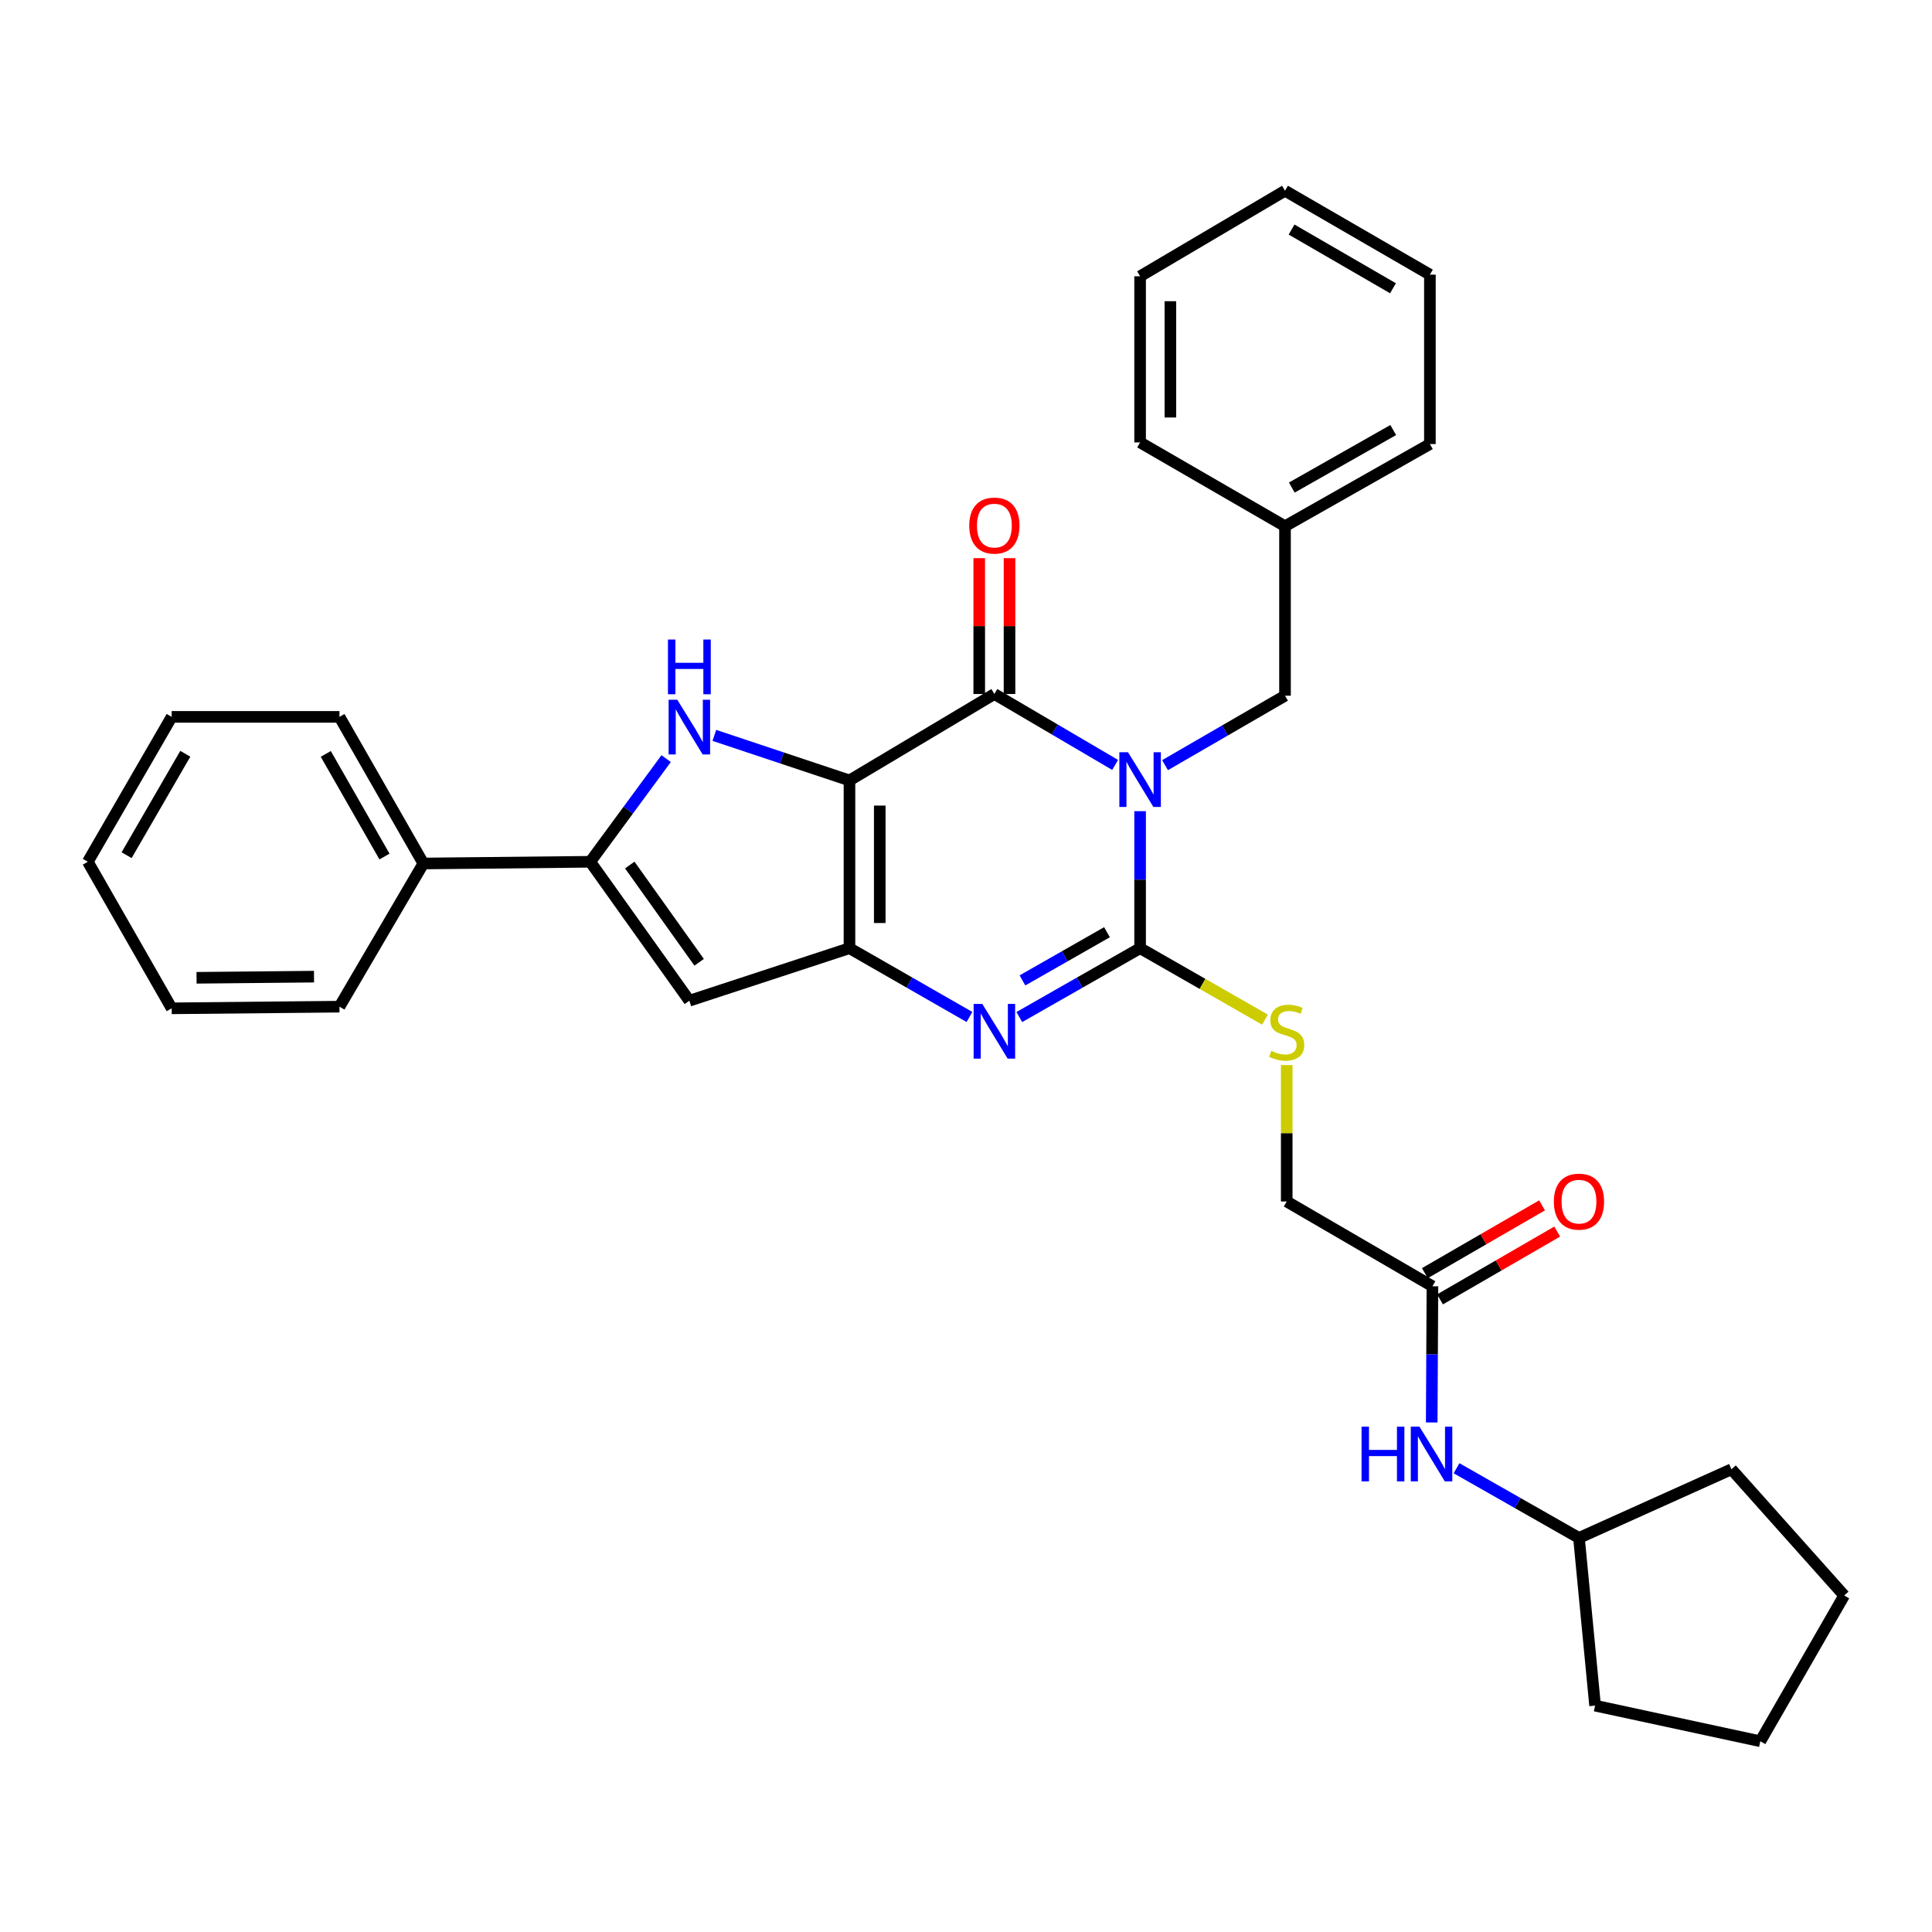 <?xml version='1.0' encoding='iso-8859-1'?>
<svg version='1.1' baseProfile='full'
              xmlns='http://www.w3.org/2000/svg'
                      xmlns:rdkit='http://www.rdkit.org/xml'
                      xmlns:xlink='http://www.w3.org/1999/xlink'
                  xml:space='preserve'
width='1000px' height='1000px' viewBox='0 0 1000 1000'>
<!-- END OF HEADER -->
<rect style='opacity:1.0;fill:#FFFFFF;stroke:none' width='1000' height='1000' x='0' y='0'> </rect>
<path class='bond-1' d='M 439.687,403.945 L 514.689,359.218' style='fill:none;fill-rule:evenodd;stroke:#000000;stroke-width:6px;stroke-linecap:butt;stroke-linejoin:miter;stroke-opacity:1' />
<path class='bond-3' d='M 439.687,403.945 L 439.687,490.779' style='fill:none;fill-rule:evenodd;stroke:#000000;stroke-width:6px;stroke-linecap:butt;stroke-linejoin:miter;stroke-opacity:1' />
<path class='bond-3' d='M 455.36,416.97 L 455.36,477.754' style='fill:none;fill-rule:evenodd;stroke:#000000;stroke-width:6px;stroke-linecap:butt;stroke-linejoin:miter;stroke-opacity:1' />
<path class='bond-5' d='M 439.687,403.945 L 404.713,392.293' style='fill:none;fill-rule:evenodd;stroke:#000000;stroke-width:6px;stroke-linecap:butt;stroke-linejoin:miter;stroke-opacity:1' />
<path class='bond-5' d='M 404.713,392.293 L 369.738,380.641' style='fill:none;fill-rule:evenodd;stroke:#0000FF;stroke-width:6px;stroke-linecap:butt;stroke-linejoin:miter;stroke-opacity:1' />
<path class='bond-0' d='M 577.19,395.926 L 545.939,377.572' style='fill:none;fill-rule:evenodd;stroke:#0000FF;stroke-width:6px;stroke-linecap:butt;stroke-linejoin:miter;stroke-opacity:1' />
<path class='bond-0' d='M 545.939,377.572 L 514.689,359.218' style='fill:none;fill-rule:evenodd;stroke:#000000;stroke-width:6px;stroke-linecap:butt;stroke-linejoin:miter;stroke-opacity:1' />
<path class='bond-9' d='M 603.023,396.046 L 634.071,378.072' style='fill:none;fill-rule:evenodd;stroke:#0000FF;stroke-width:6px;stroke-linecap:butt;stroke-linejoin:miter;stroke-opacity:1' />
<path class='bond-9' d='M 634.071,378.072 L 665.118,360.097' style='fill:none;fill-rule:evenodd;stroke:#000000;stroke-width:6px;stroke-linecap:butt;stroke-linejoin:miter;stroke-opacity:1' />
<path class='bond-33' d='M 590.117,419.86 L 590.117,455.32' style='fill:none;fill-rule:evenodd;stroke:#0000FF;stroke-width:6px;stroke-linecap:butt;stroke-linejoin:miter;stroke-opacity:1' />
<path class='bond-33' d='M 590.117,455.32 L 590.117,490.779' style='fill:none;fill-rule:evenodd;stroke:#000000;stroke-width:6px;stroke-linecap:butt;stroke-linejoin:miter;stroke-opacity:1' />
<path class='bond-11' d='M 522.525,359.218 L 522.525,324.058' style='fill:none;fill-rule:evenodd;stroke:#000000;stroke-width:6px;stroke-linecap:butt;stroke-linejoin:miter;stroke-opacity:1' />
<path class='bond-11' d='M 522.525,324.058 L 522.525,288.898' style='fill:none;fill-rule:evenodd;stroke:#FF0000;stroke-width:6px;stroke-linecap:butt;stroke-linejoin:miter;stroke-opacity:1' />
<path class='bond-11' d='M 506.852,359.218 L 506.852,324.058' style='fill:none;fill-rule:evenodd;stroke:#000000;stroke-width:6px;stroke-linecap:butt;stroke-linejoin:miter;stroke-opacity:1' />
<path class='bond-11' d='M 506.852,324.058 L 506.852,288.898' style='fill:none;fill-rule:evenodd;stroke:#FF0000;stroke-width:6px;stroke-linecap:butt;stroke-linejoin:miter;stroke-opacity:1' />
<path class='bond-2' d='M 590.117,490.779 L 558.858,508.601' style='fill:none;fill-rule:evenodd;stroke:#000000;stroke-width:6px;stroke-linecap:butt;stroke-linejoin:miter;stroke-opacity:1' />
<path class='bond-2' d='M 558.858,508.601 L 527.599,526.422' style='fill:none;fill-rule:evenodd;stroke:#0000FF;stroke-width:6px;stroke-linecap:butt;stroke-linejoin:miter;stroke-opacity:1' />
<path class='bond-2' d='M 572.977,482.511 L 551.096,494.986' style='fill:none;fill-rule:evenodd;stroke:#000000;stroke-width:6px;stroke-linecap:butt;stroke-linejoin:miter;stroke-opacity:1' />
<path class='bond-2' d='M 551.096,494.986 L 529.215,507.461' style='fill:none;fill-rule:evenodd;stroke:#0000FF;stroke-width:6px;stroke-linecap:butt;stroke-linejoin:miter;stroke-opacity:1' />
<path class='bond-8' d='M 590.117,490.779 L 622.429,509.267' style='fill:none;fill-rule:evenodd;stroke:#000000;stroke-width:6px;stroke-linecap:butt;stroke-linejoin:miter;stroke-opacity:1' />
<path class='bond-8' d='M 622.429,509.267 L 654.741,527.755' style='fill:none;fill-rule:evenodd;stroke:#CCCC00;stroke-width:6px;stroke-linecap:butt;stroke-linejoin:miter;stroke-opacity:1' />
<path class='bond-4' d='M 439.687,490.779 L 470.737,508.583' style='fill:none;fill-rule:evenodd;stroke:#000000;stroke-width:6px;stroke-linecap:butt;stroke-linejoin:miter;stroke-opacity:1' />
<path class='bond-4' d='M 470.737,508.583 L 501.787,526.386' style='fill:none;fill-rule:evenodd;stroke:#0000FF;stroke-width:6px;stroke-linecap:butt;stroke-linejoin:miter;stroke-opacity:1' />
<path class='bond-7' d='M 439.687,490.779 L 356.814,517.971' style='fill:none;fill-rule:evenodd;stroke:#000000;stroke-width:6px;stroke-linecap:butt;stroke-linejoin:miter;stroke-opacity:1' />
<path class='bond-6' d='M 344.802,392.659 L 325.158,419.356' style='fill:none;fill-rule:evenodd;stroke:#0000FF;stroke-width:6px;stroke-linecap:butt;stroke-linejoin:miter;stroke-opacity:1' />
<path class='bond-6' d='M 325.158,419.356 L 305.513,446.052' style='fill:none;fill-rule:evenodd;stroke:#000000;stroke-width:6px;stroke-linecap:butt;stroke-linejoin:miter;stroke-opacity:1' />
<path class='bond-13' d='M 305.513,446.052 L 219.132,446.949' style='fill:none;fill-rule:evenodd;stroke:#000000;stroke-width:6px;stroke-linecap:butt;stroke-linejoin:miter;stroke-opacity:1' />
<path class='bond-32' d='M 305.513,446.052 L 356.814,517.971' style='fill:none;fill-rule:evenodd;stroke:#000000;stroke-width:6px;stroke-linecap:butt;stroke-linejoin:miter;stroke-opacity:1' />
<path class='bond-32' d='M 325.967,447.738 L 361.878,498.082' style='fill:none;fill-rule:evenodd;stroke:#000000;stroke-width:6px;stroke-linecap:butt;stroke-linejoin:miter;stroke-opacity:1' />
<path class='bond-15' d='M 666.006,551.273 L 666.006,586.581' style='fill:none;fill-rule:evenodd;stroke:#CCCC00;stroke-width:6px;stroke-linecap:butt;stroke-linejoin:miter;stroke-opacity:1' />
<path class='bond-15' d='M 666.006,586.581 L 666.006,621.888' style='fill:none;fill-rule:evenodd;stroke:#000000;stroke-width:6px;stroke-linecap:butt;stroke-linejoin:miter;stroke-opacity:1' />
<path class='bond-16' d='M 665.118,360.097 L 665.118,272.375' style='fill:none;fill-rule:evenodd;stroke:#000000;stroke-width:6px;stroke-linecap:butt;stroke-linejoin:miter;stroke-opacity:1' />
<path class='bond-10' d='M 741.426,665.771 L 666.006,621.888' style='fill:none;fill-rule:evenodd;stroke:#000000;stroke-width:6px;stroke-linecap:butt;stroke-linejoin:miter;stroke-opacity:1' />
<path class='bond-12' d='M 741.426,665.771 L 741.239,701.019' style='fill:none;fill-rule:evenodd;stroke:#000000;stroke-width:6px;stroke-linecap:butt;stroke-linejoin:miter;stroke-opacity:1' />
<path class='bond-12' d='M 741.239,701.019 L 741.051,736.266' style='fill:none;fill-rule:evenodd;stroke:#0000FF;stroke-width:6px;stroke-linecap:butt;stroke-linejoin:miter;stroke-opacity:1' />
<path class='bond-14' d='M 745.35,672.554 L 775.678,655.007' style='fill:none;fill-rule:evenodd;stroke:#000000;stroke-width:6px;stroke-linecap:butt;stroke-linejoin:miter;stroke-opacity:1' />
<path class='bond-14' d='M 775.678,655.007 L 806.006,637.46' style='fill:none;fill-rule:evenodd;stroke:#FF0000;stroke-width:6px;stroke-linecap:butt;stroke-linejoin:miter;stroke-opacity:1' />
<path class='bond-14' d='M 737.501,658.989 L 767.829,641.442' style='fill:none;fill-rule:evenodd;stroke:#000000;stroke-width:6px;stroke-linecap:butt;stroke-linejoin:miter;stroke-opacity:1' />
<path class='bond-14' d='M 767.829,641.442 L 798.157,623.895' style='fill:none;fill-rule:evenodd;stroke:#FF0000;stroke-width:6px;stroke-linecap:butt;stroke-linejoin:miter;stroke-opacity:1' />
<path class='bond-17' d='M 753.899,759.959 L 785.586,777.993' style='fill:none;fill-rule:evenodd;stroke:#0000FF;stroke-width:6px;stroke-linecap:butt;stroke-linejoin:miter;stroke-opacity:1' />
<path class='bond-17' d='M 785.586,777.993 L 817.272,796.027' style='fill:none;fill-rule:evenodd;stroke:#000000;stroke-width:6px;stroke-linecap:butt;stroke-linejoin:miter;stroke-opacity:1' />
<path class='bond-18' d='M 219.132,446.949 L 175.71,371.05' style='fill:none;fill-rule:evenodd;stroke:#000000;stroke-width:6px;stroke-linecap:butt;stroke-linejoin:miter;stroke-opacity:1' />
<path class='bond-18' d='M 199.015,443.347 L 168.62,390.218' style='fill:none;fill-rule:evenodd;stroke:#000000;stroke-width:6px;stroke-linecap:butt;stroke-linejoin:miter;stroke-opacity:1' />
<path class='bond-19' d='M 219.132,446.949 L 175.71,521.053' style='fill:none;fill-rule:evenodd;stroke:#000000;stroke-width:6px;stroke-linecap:butt;stroke-linejoin:miter;stroke-opacity:1' />
<path class='bond-20' d='M 665.118,272.375 L 740.111,229.841' style='fill:none;fill-rule:evenodd;stroke:#000000;stroke-width:6px;stroke-linecap:butt;stroke-linejoin:miter;stroke-opacity:1' />
<path class='bond-20' d='M 668.635,252.362 L 721.13,222.589' style='fill:none;fill-rule:evenodd;stroke:#000000;stroke-width:6px;stroke-linecap:butt;stroke-linejoin:miter;stroke-opacity:1' />
<path class='bond-21' d='M 665.118,272.375 L 590.117,228.988' style='fill:none;fill-rule:evenodd;stroke:#000000;stroke-width:6px;stroke-linecap:butt;stroke-linejoin:miter;stroke-opacity:1' />
<path class='bond-22' d='M 817.272,796.027 L 896.209,760.485' style='fill:none;fill-rule:evenodd;stroke:#000000;stroke-width:6px;stroke-linecap:butt;stroke-linejoin:miter;stroke-opacity:1' />
<path class='bond-23' d='M 817.272,796.027 L 825.613,882.826' style='fill:none;fill-rule:evenodd;stroke:#000000;stroke-width:6px;stroke-linecap:butt;stroke-linejoin:miter;stroke-opacity:1' />
<path class='bond-25' d='M 175.71,371.05 L 88.859,371.05' style='fill:none;fill-rule:evenodd;stroke:#000000;stroke-width:6px;stroke-linecap:butt;stroke-linejoin:miter;stroke-opacity:1' />
<path class='bond-24' d='M 175.71,521.053 L 88.859,521.907' style='fill:none;fill-rule:evenodd;stroke:#000000;stroke-width:6px;stroke-linecap:butt;stroke-linejoin:miter;stroke-opacity:1' />
<path class='bond-24' d='M 162.529,505.51 L 101.732,506.107' style='fill:none;fill-rule:evenodd;stroke:#000000;stroke-width:6px;stroke-linecap:butt;stroke-linejoin:miter;stroke-opacity:1' />
<path class='bond-27' d='M 740.111,229.841 L 740.111,142.154' style='fill:none;fill-rule:evenodd;stroke:#000000;stroke-width:6px;stroke-linecap:butt;stroke-linejoin:miter;stroke-opacity:1' />
<path class='bond-26' d='M 590.117,228.988 L 590.117,143.007' style='fill:none;fill-rule:evenodd;stroke:#000000;stroke-width:6px;stroke-linecap:butt;stroke-linejoin:miter;stroke-opacity:1' />
<path class='bond-26' d='M 605.789,216.091 L 605.789,155.904' style='fill:none;fill-rule:evenodd;stroke:#000000;stroke-width:6px;stroke-linecap:butt;stroke-linejoin:miter;stroke-opacity:1' />
<path class='bond-29' d='M 896.209,760.485 L 954.545,825.822' style='fill:none;fill-rule:evenodd;stroke:#000000;stroke-width:6px;stroke-linecap:butt;stroke-linejoin:miter;stroke-opacity:1' />
<path class='bond-28' d='M 825.613,882.826 L 911.141,901.268' style='fill:none;fill-rule:evenodd;stroke:#000000;stroke-width:6px;stroke-linecap:butt;stroke-linejoin:miter;stroke-opacity:1' />
<path class='bond-30' d='M 88.859,521.907 L 45.455,446.052' style='fill:none;fill-rule:evenodd;stroke:#000000;stroke-width:6px;stroke-linecap:butt;stroke-linejoin:miter;stroke-opacity:1' />
<path class='bond-34' d='M 88.859,371.05 L 45.455,446.052' style='fill:none;fill-rule:evenodd;stroke:#000000;stroke-width:6px;stroke-linecap:butt;stroke-linejoin:miter;stroke-opacity:1' />
<path class='bond-34' d='M 95.913,390.151 L 65.53,442.652' style='fill:none;fill-rule:evenodd;stroke:#000000;stroke-width:6px;stroke-linecap:butt;stroke-linejoin:miter;stroke-opacity:1' />
<path class='bond-31' d='M 590.117,143.007 L 665.118,98.732' style='fill:none;fill-rule:evenodd;stroke:#000000;stroke-width:6px;stroke-linecap:butt;stroke-linejoin:miter;stroke-opacity:1' />
<path class='bond-35' d='M 740.111,142.154 L 665.118,98.732' style='fill:none;fill-rule:evenodd;stroke:#000000;stroke-width:6px;stroke-linecap:butt;stroke-linejoin:miter;stroke-opacity:1' />
<path class='bond-35' d='M 721.009,149.204 L 668.514,118.809' style='fill:none;fill-rule:evenodd;stroke:#000000;stroke-width:6px;stroke-linecap:butt;stroke-linejoin:miter;stroke-opacity:1' />
<path class='bond-36' d='M 911.141,901.268 L 954.545,825.822' style='fill:none;fill-rule:evenodd;stroke:#000000;stroke-width:6px;stroke-linecap:butt;stroke-linejoin:miter;stroke-opacity:1' />
<path  class='atom-1' d='M 583.857 389.358
L 593.137 404.358
Q 594.057 405.838, 595.537 408.518
Q 597.017 411.198, 597.097 411.358
L 597.097 389.358
L 600.857 389.358
L 600.857 417.678
L 596.977 417.678
L 587.017 401.278
Q 585.857 399.358, 584.617 397.158
Q 583.417 394.958, 583.057 394.278
L 583.057 417.678
L 579.377 417.678
L 579.377 389.358
L 583.857 389.358
' fill='#0000FF'/>
<path  class='atom-5' d='M 508.429 519.623
L 517.709 534.623
Q 518.629 536.103, 520.109 538.783
Q 521.589 541.463, 521.669 541.623
L 521.669 519.623
L 525.429 519.623
L 525.429 547.943
L 521.549 547.943
L 511.589 531.543
Q 510.429 529.623, 509.189 527.423
Q 507.989 525.223, 507.629 524.543
L 507.629 547.943
L 503.949 547.943
L 503.949 519.623
L 508.429 519.623
' fill='#0000FF'/>
<path  class='atom-6' d='M 350.554 362.175
L 359.834 377.175
Q 360.754 378.655, 362.234 381.335
Q 363.714 384.015, 363.794 384.175
L 363.794 362.175
L 367.554 362.175
L 367.554 390.495
L 363.674 390.495
L 353.714 374.095
Q 352.554 372.175, 351.314 369.975
Q 350.114 367.775, 349.754 367.095
L 349.754 390.495
L 346.074 390.495
L 346.074 362.175
L 350.554 362.175
' fill='#0000FF'/>
<path  class='atom-6' d='M 345.734 331.023
L 349.574 331.023
L 349.574 343.063
L 364.054 343.063
L 364.054 331.023
L 367.894 331.023
L 367.894 359.343
L 364.054 359.343
L 364.054 346.263
L 349.574 346.263
L 349.574 359.343
L 345.734 359.343
L 345.734 331.023
' fill='#0000FF'/>
<path  class='atom-9' d='M 658.006 543.921
Q 658.326 544.041, 659.646 544.601
Q 660.966 545.161, 662.406 545.521
Q 663.886 545.841, 665.326 545.841
Q 668.006 545.841, 669.566 544.561
Q 671.126 543.241, 671.126 540.961
Q 671.126 539.401, 670.326 538.441
Q 669.566 537.481, 668.366 536.961
Q 667.166 536.441, 665.166 535.841
Q 662.646 535.081, 661.126 534.361
Q 659.646 533.641, 658.566 532.121
Q 657.526 530.601, 657.526 528.041
Q 657.526 524.481, 659.926 522.281
Q 662.366 520.081, 667.166 520.081
Q 670.446 520.081, 674.166 521.641
L 673.246 524.721
Q 669.846 523.321, 667.286 523.321
Q 664.526 523.321, 663.006 524.481
Q 661.486 525.601, 661.526 527.561
Q 661.526 529.081, 662.286 530.001
Q 663.086 530.921, 664.206 531.441
Q 665.366 531.961, 667.286 532.561
Q 669.846 533.361, 671.366 534.161
Q 672.886 534.961, 673.966 536.601
Q 675.086 538.201, 675.086 540.961
Q 675.086 544.881, 672.446 547.001
Q 669.846 549.081, 665.486 549.081
Q 662.966 549.081, 661.046 548.521
Q 659.166 548.001, 656.926 547.081
L 658.006 543.921
' fill='#CCCC00'/>
<path  class='atom-12' d='M 501.689 272.037
Q 501.689 265.237, 505.049 261.437
Q 508.409 257.637, 514.689 257.637
Q 520.969 257.637, 524.329 261.437
Q 527.689 265.237, 527.689 272.037
Q 527.689 278.917, 524.289 282.837
Q 520.889 286.717, 514.689 286.717
Q 508.449 286.717, 505.049 282.837
Q 501.689 278.957, 501.689 272.037
M 514.689 283.517
Q 519.009 283.517, 521.329 280.637
Q 523.689 277.717, 523.689 272.037
Q 523.689 266.477, 521.329 263.677
Q 519.009 260.837, 514.689 260.837
Q 510.369 260.837, 508.009 263.637
Q 505.689 266.437, 505.689 272.037
Q 505.689 277.757, 508.009 280.637
Q 510.369 283.517, 514.689 283.517
' fill='#FF0000'/>
<path  class='atom-13' d='M 704.744 738.437
L 708.584 738.437
L 708.584 750.477
L 723.064 750.477
L 723.064 738.437
L 726.904 738.437
L 726.904 766.757
L 723.064 766.757
L 723.064 753.677
L 708.584 753.677
L 708.584 766.757
L 704.744 766.757
L 704.744 738.437
' fill='#0000FF'/>
<path  class='atom-13' d='M 734.704 738.437
L 743.984 753.437
Q 744.904 754.917, 746.384 757.597
Q 747.864 760.277, 747.944 760.437
L 747.944 738.437
L 751.704 738.437
L 751.704 766.757
L 747.824 766.757
L 737.864 750.357
Q 736.704 748.437, 735.464 746.237
Q 734.264 744.037, 733.904 743.357
L 733.904 766.757
L 730.224 766.757
L 730.224 738.437
L 734.704 738.437
' fill='#0000FF'/>
<path  class='atom-15' d='M 804.272 621.968
Q 804.272 615.168, 807.632 611.368
Q 810.992 607.568, 817.272 607.568
Q 823.552 607.568, 826.912 611.368
Q 830.272 615.168, 830.272 621.968
Q 830.272 628.848, 826.872 632.768
Q 823.472 636.648, 817.272 636.648
Q 811.032 636.648, 807.632 632.768
Q 804.272 628.888, 804.272 621.968
M 817.272 633.448
Q 821.592 633.448, 823.912 630.568
Q 826.272 627.648, 826.272 621.968
Q 826.272 616.408, 823.912 613.608
Q 821.592 610.768, 817.272 610.768
Q 812.952 610.768, 810.592 613.568
Q 808.272 616.368, 808.272 621.968
Q 808.272 627.688, 810.592 630.568
Q 812.952 633.448, 817.272 633.448
' fill='#FF0000'/>
</svg>
